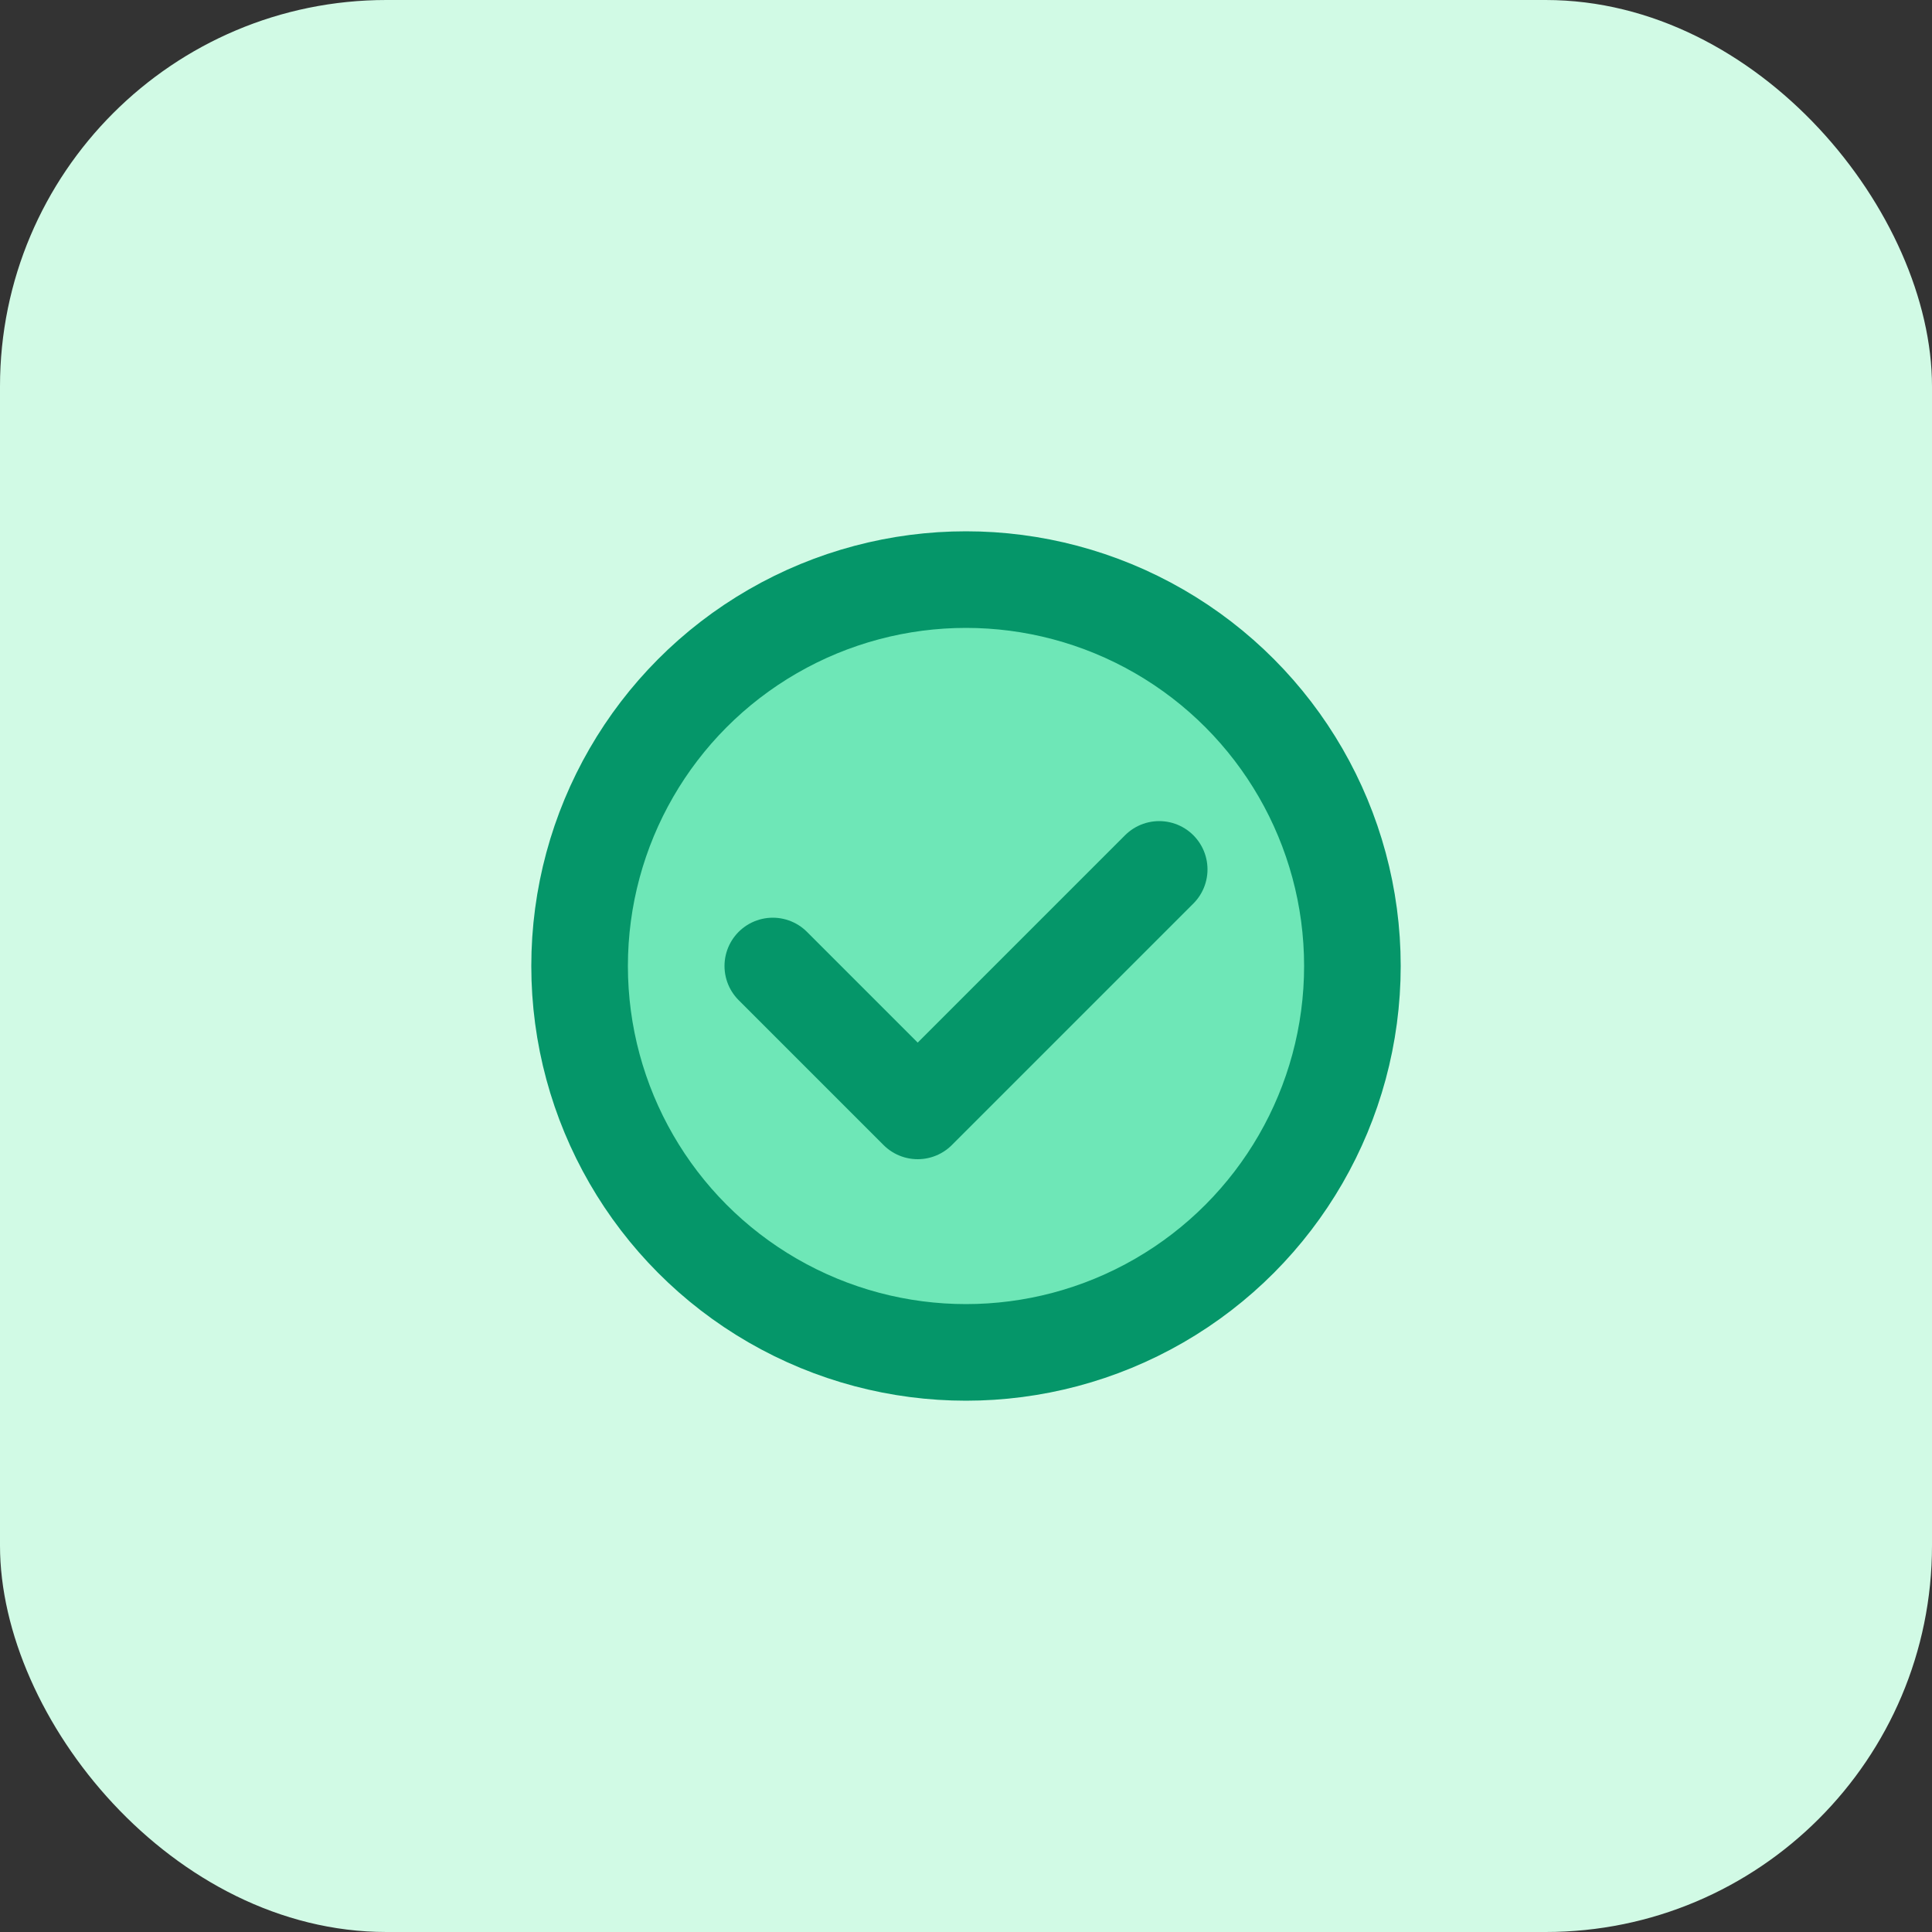 <svg width="40" height="40" viewBox="0 0 40 40" fill="none" xmlns="http://www.w3.org/2000/svg">
  <rect x="0" y="0" width="40" height="40" fill="#333333" stroke="none"/>
  <rect width="40" height="40" rx="8" fill="#d1fae5" />
  <circle cx="20" cy="20" r="8" fill="#6ee7b7" stroke="#059669" stroke-width="2" />
  <path d="M16 20L19 23L24 18" stroke="#059669" stroke-width="2" stroke-linecap="round" stroke-linejoin="round" />
</svg> 